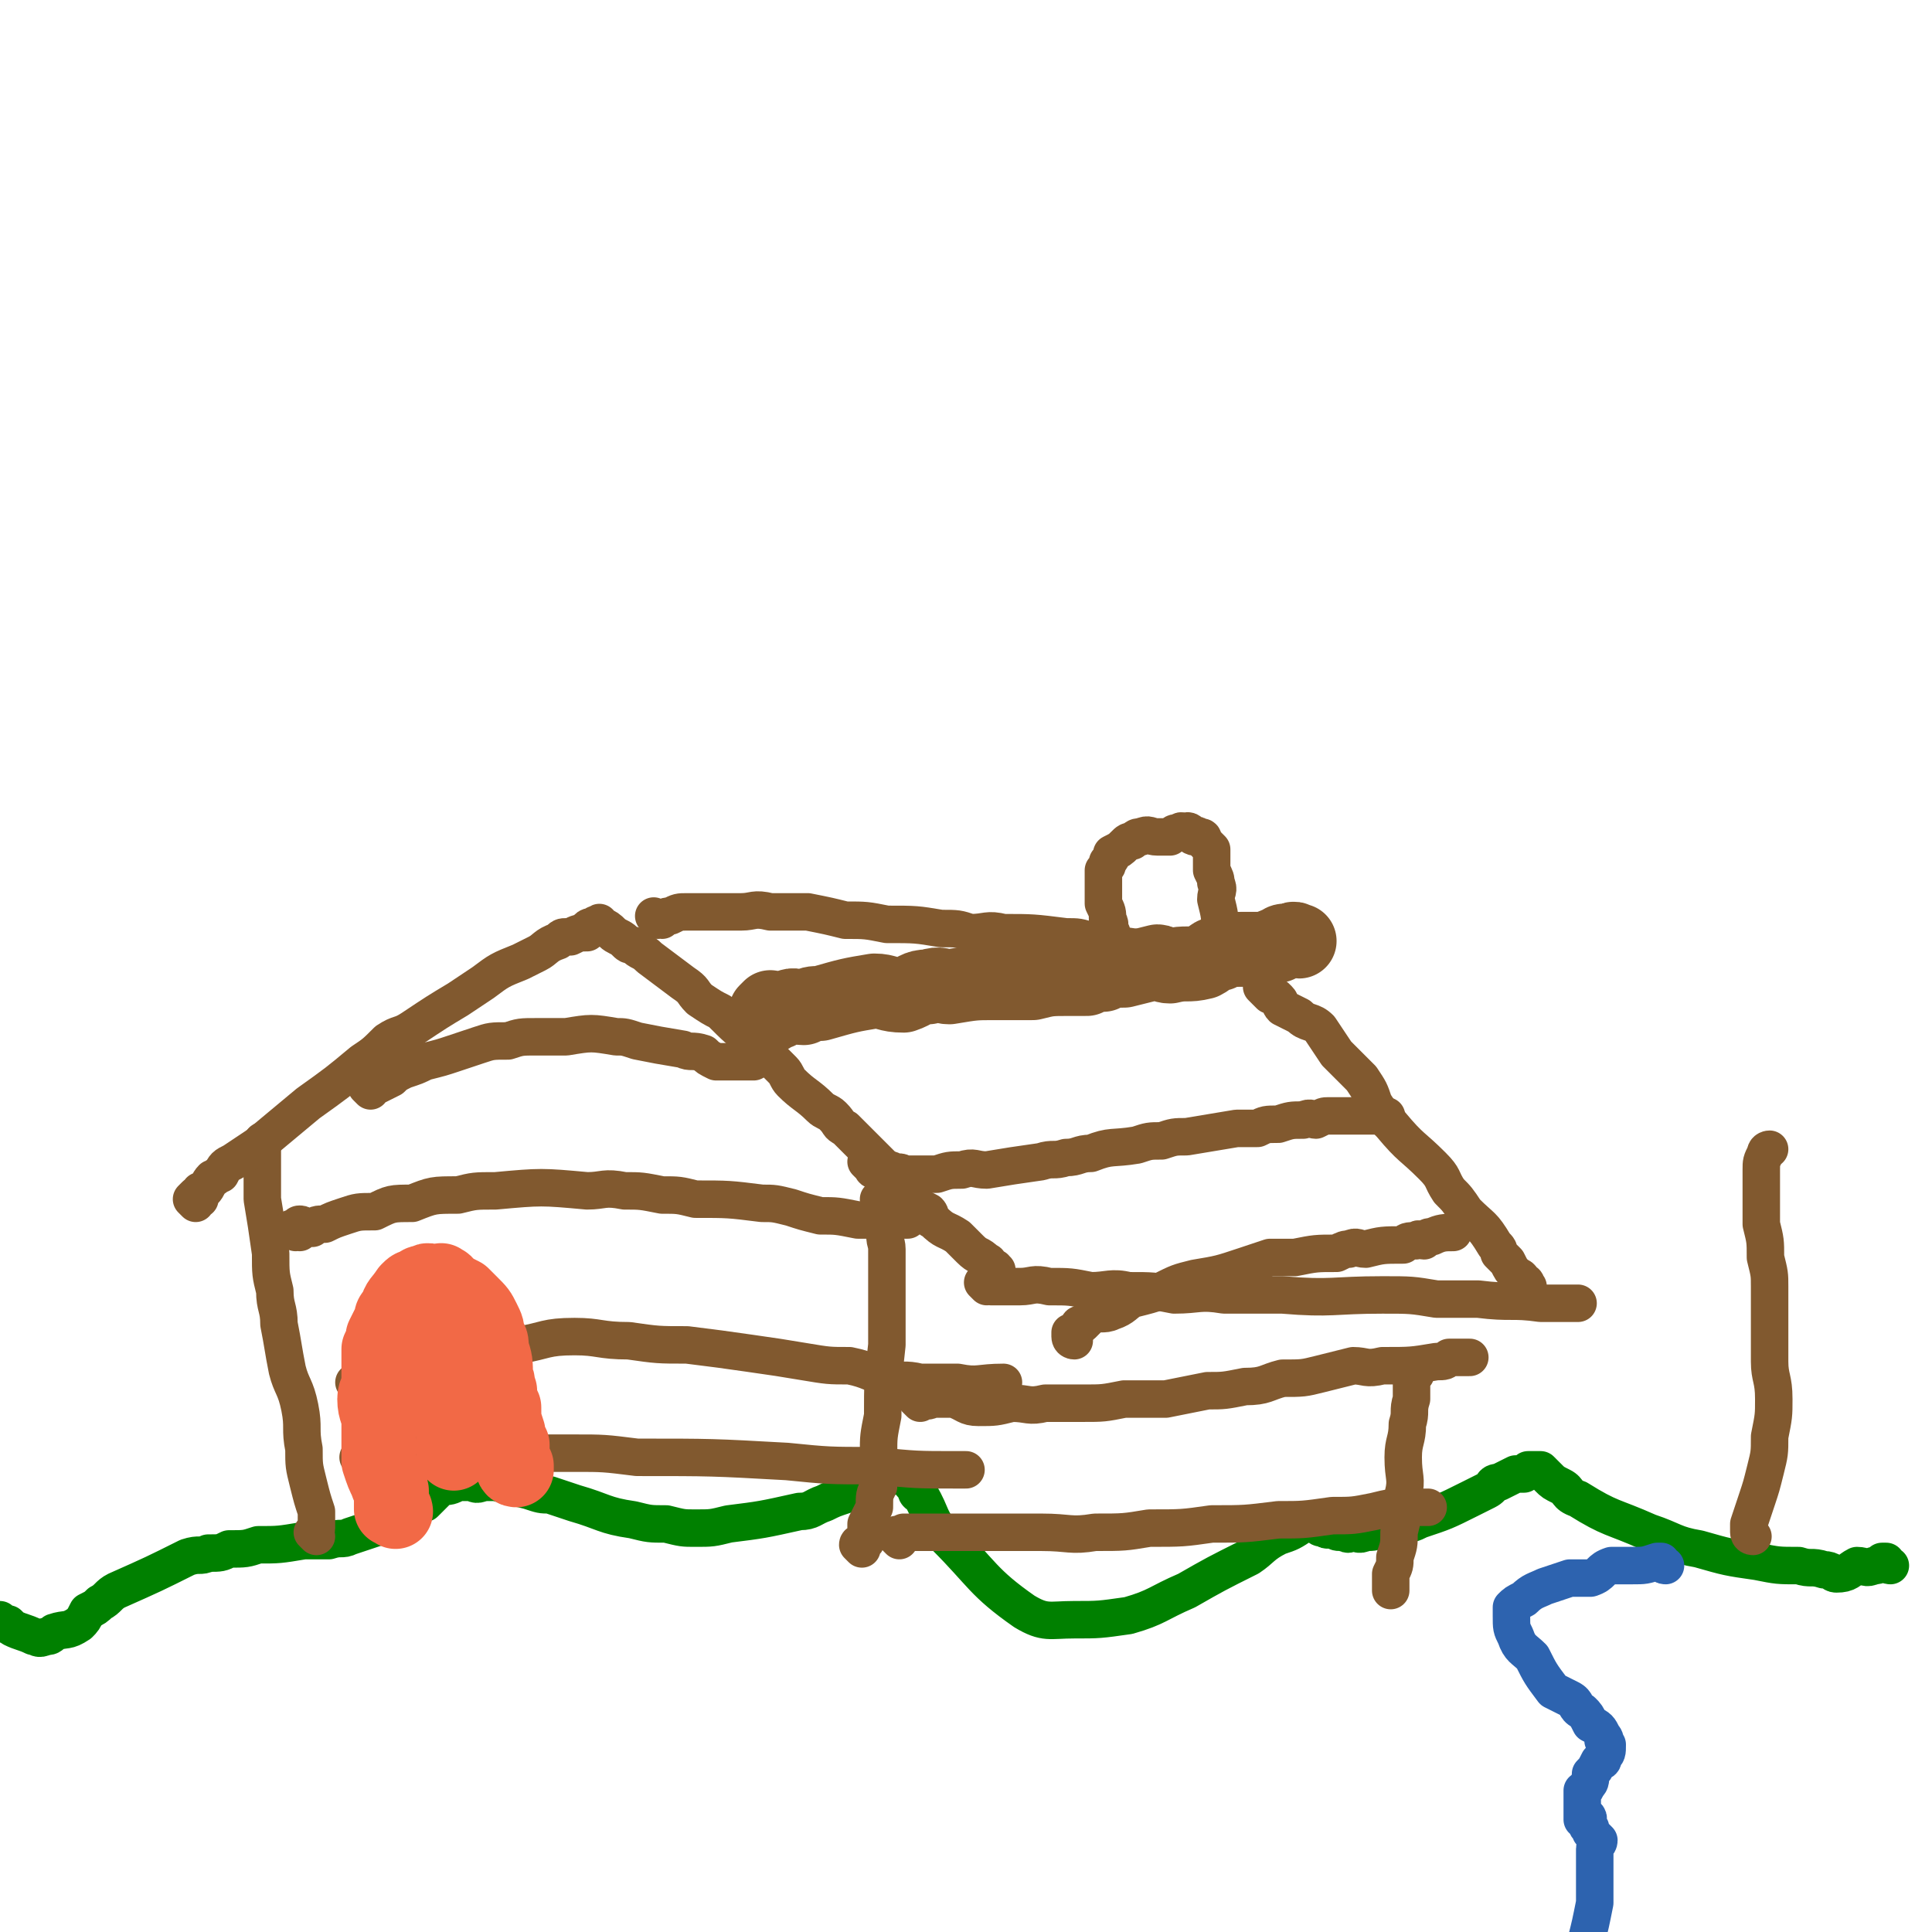 <svg viewBox='0 0 464 464' version='1.1' xmlns='http://www.w3.org/2000/svg' xmlns:xlink='http://www.w3.org/1999/xlink'><g fill='none' stroke='#008000' stroke-width='9' stroke-linecap='round' stroke-linejoin='round'><path d='M454,376c-1,0 -1,-1 -1,-1 -1,0 -1,0 -1,0 -1,1 -1,1 -2,1 -2,1 -2,0 -4,0 -2,1 -2,2 -5,2 -1,0 -1,-1 -3,-1 -3,-1 -3,0 -6,-1 -5,0 -5,0 -10,-1 -7,-1 -7,-1 -14,-3 -6,-1 -6,-2 -12,-4 -9,-4 -9,-3 -17,-8 -3,-1 -2,-2 -4,-3 -2,-1 -2,-1 -3,-2 -1,-1 -1,-1 -2,-2 -1,0 -1,0 -2,0 0,0 0,0 -1,0 -1,1 -1,1 -1,1 -1,0 -1,0 -2,0 -2,1 -2,1 -4,2 -2,0 -1,1 -3,2 -2,1 -2,1 -4,2 -6,3 -6,3 -12,5 -2,1 -2,1 -5,1 -2,1 -2,1 -4,1 -2,1 -2,1 -4,1 -2,1 -2,0 -3,0 -1,0 -1,1 -2,0 0,0 0,0 -1,0 -1,0 -1,0 -2,-1 -1,0 -1,1 -2,0 -1,0 -1,0 -2,-1 -1,0 -1,0 -2,0 0,0 0,0 -1,0 -3,2 -3,2 -6,3 -4,2 -4,3 -7,5 -8,4 -8,4 -15,8 -7,3 -7,4 -14,6 -7,1 -7,1 -13,1 -6,0 -7,1 -12,-2 -10,-7 -10,-9 -19,-18 -4,-4 -3,-5 -6,-10 -1,0 -1,-1 -1,-1 -1,-2 -1,-1 -2,-3 -1,0 -1,0 -1,-1 0,0 0,0 0,0 -1,0 0,-1 0,-1 -1,0 -1,0 -2,0 -1,1 -1,1 -2,2 -2,1 -2,1 -5,2 -2,1 -2,1 -5,2 -3,1 -3,1 -5,2 -3,1 -3,2 -6,2 -9,2 -9,2 -17,3 -4,1 -4,1 -8,1 -3,0 -3,0 -7,-1 -4,0 -4,0 -8,-1 -7,-1 -7,-2 -14,-4 -3,-1 -3,-1 -6,-2 -2,0 -2,0 -5,-1 -4,-1 -4,-1 -8,-2 -1,0 -1,0 -3,0 -2,1 -2,0 -3,0 -2,0 -2,0 -3,0 -2,1 -2,1 -4,1 -1,1 -1,1 -2,2 -1,1 -1,1 -2,2 -1,0 -1,0 -2,1 -1,1 -1,1 -2,2 -4,2 -4,2 -8,3 -3,1 -3,1 -6,2 -2,1 -2,0 -5,1 -3,0 -3,0 -6,0 -6,1 -6,1 -11,1 -3,1 -3,1 -7,1 -2,1 -2,1 -5,1 -2,1 -2,0 -5,1 -8,4 -8,4 -17,8 -2,1 -2,2 -4,3 -1,1 -1,1 -3,2 0,0 0,0 0,0 -1,2 -1,2 -2,3 -3,2 -3,1 -6,2 -1,1 -1,1 -2,1 -2,1 -2,0 -3,0 -2,-1 -3,-1 -5,-2 0,0 0,0 -1,-1 -1,0 -1,0 -2,0 0,0 0,0 0,-1 '/></g>
<g fill='none' stroke='#2D63AF' stroke-width='9' stroke-linecap='round' stroke-linejoin='round'><path d='M400,376c-1,0 -1,-1 -1,-1 -1,0 -1,0 -1,0 -3,1 -3,1 -6,1 -2,0 -2,0 -5,0 -3,1 -2,2 -5,3 -3,0 -3,0 -5,0 -3,1 -3,1 -6,2 -2,1 -3,1 -5,3 -2,1 -2,1 -3,2 0,1 0,1 0,2 0,3 0,3 1,5 1,3 2,3 4,5 2,4 2,4 5,8 2,1 2,1 4,2 2,1 1,2 3,3 1,1 1,1 2,3 2,1 2,1 3,3 1,1 0,1 0,1 1,1 1,1 1,1 0,2 0,2 -1,3 0,1 0,1 -1,1 -1,2 -1,2 -2,3 0,2 0,2 -1,3 0,1 -1,1 -1,1 0,1 0,2 0,3 0,0 0,0 0,1 0,0 0,0 0,1 0,0 0,0 0,0 0,1 0,1 0,2 0,0 1,-1 1,-1 1,1 0,1 0,2 0,0 0,0 0,0 0,1 1,1 1,1 0,1 0,1 0,1 1,1 1,1 2,2 0,1 -1,1 -1,2 0,3 0,3 0,5 0,2 0,2 0,3 0,3 0,3 0,5 -1,5 -1,5 -2,9 -1,2 -1,2 -1,4 -1,3 -1,3 -3,5 -3,4 -4,4 -8,7 -3,2 -3,2 -7,3 -4,2 -4,2 -9,3 -4,1 -4,1 -9,2 -5,1 -5,0 -10,1 -4,1 -4,1 -7,2 -4,1 -4,1 -8,2 -3,1 -3,1 -6,2 -1,0 -1,-1 -3,-1 '/></g>
<g fill='none' stroke='#81592F' stroke-width='9' stroke-linecap='round' stroke-linejoin='round'><path d='M76,369c0,0 -1,-1 -1,-1 0,0 1,0 1,-1 0,0 0,0 0,-1 0,-1 0,-1 0,-3 -1,-3 -1,-3 -2,-7 -1,-4 -1,-4 -1,-8 -1,-5 0,-5 -1,-10 -1,-5 -2,-5 -3,-9 -1,-5 -1,-6 -2,-11 0,-4 -1,-4 -1,-8 -1,-4 -1,-4 -1,-9 -1,-7 -1,-7 -2,-13 0,-3 0,-3 0,-6 0,-1 0,-1 0,-3 0,-1 0,-1 0,-2 0,-1 0,-1 0,-3 0,0 0,0 0,0 '/><path d='M207,372c0,0 -1,-1 -1,-1 0,-1 2,0 2,-1 0,0 0,-1 0,-1 0,-2 0,-2 0,-3 1,-2 1,-2 2,-4 0,-3 0,-3 1,-5 0,-4 -1,-4 0,-8 0,-4 0,-4 1,-9 0,-8 0,-8 1,-17 0,-4 0,-4 0,-9 0,-7 0,-7 0,-14 0,-2 -1,-2 0,-5 0,-1 0,-1 0,-2 0,-1 1,-1 1,-2 -1,-2 -2,-2 -3,-3 '/><path d='M47,289c0,0 0,0 -1,-1 0,0 1,-1 1,-1 0,0 1,1 1,1 0,-1 0,-1 0,-2 0,0 1,0 1,0 1,-1 1,-2 2,-3 1,0 1,-1 2,-1 1,-2 1,-2 3,-3 3,-2 3,-2 6,-4 6,-5 6,-5 12,-10 7,-5 7,-5 13,-10 3,-2 3,-2 6,-5 3,-2 3,-1 6,-3 6,-4 6,-4 11,-7 3,-2 3,-2 6,-4 4,-3 4,-3 9,-5 2,-1 2,-1 4,-2 2,-1 2,-2 5,-3 1,-1 1,-1 2,-1 1,0 1,0 1,0 2,-1 2,-1 4,-1 0,-1 0,-1 0,-1 1,-1 1,0 2,0 0,-1 0,-1 0,-1 1,0 1,-1 1,0 2,1 2,1 3,2 1,1 2,1 3,2 1,1 1,1 2,1 2,2 2,1 4,3 4,3 4,3 8,6 3,2 2,2 4,4 3,2 3,2 5,3 4,4 4,4 8,7 2,2 2,2 3,3 2,2 2,2 4,4 1,1 1,2 2,3 3,3 4,3 7,6 1,1 2,1 3,2 2,2 1,2 3,3 2,2 2,2 5,5 1,1 1,1 2,2 2,2 2,2 3,3 2,2 2,3 4,5 1,1 1,1 3,3 1,1 1,1 3,2 1,1 0,2 1,2 3,3 3,2 6,4 1,1 1,1 2,2 1,1 1,1 1,1 2,2 2,1 4,3 1,0 0,1 1,1 1,1 1,0 1,1 1,0 0,0 0,1 '/><path d='M158,221c0,0 -1,-1 -1,-1 0,0 1,1 2,1 1,-1 1,-1 2,-1 2,-1 2,-1 4,-1 3,0 3,0 6,0 3,0 3,0 7,0 3,0 3,-1 7,0 5,0 5,0 9,0 5,1 5,1 9,2 5,0 5,0 10,1 7,0 7,0 13,1 4,0 4,0 7,1 4,0 4,-1 8,0 7,0 7,0 15,1 3,0 3,0 6,1 4,0 4,0 7,1 7,1 7,1 14,2 2,0 2,0 4,0 2,0 2,0 3,0 3,-1 3,-1 5,-1 1,-1 1,-1 2,0 1,0 1,0 2,1 1,0 1,-1 2,0 1,0 0,0 1,1 0,0 1,0 1,0 1,0 1,0 2,0 '/><path d='M304,238c0,0 -1,-1 -1,-1 0,0 1,1 2,2 1,0 1,0 2,1 1,1 0,1 1,2 2,1 2,1 4,2 2,2 3,1 5,3 2,3 2,3 4,6 3,3 3,3 6,6 2,3 2,3 3,6 2,3 2,3 4,5 5,6 5,5 10,10 3,3 2,3 4,6 2,2 2,2 4,5 4,4 4,3 7,8 1,1 1,1 1,2 1,1 1,1 2,2 1,2 1,2 2,3 1,1 1,0 2,2 1,0 0,0 1,1 0,0 0,0 0,0 0,0 0,0 0,1 '/><path d='M237,309c0,0 -1,-1 -1,-1 0,0 1,0 2,1 0,0 0,0 1,0 1,0 1,0 2,0 2,0 2,0 4,0 3,0 3,-1 7,0 5,0 5,0 10,1 4,0 5,-1 9,0 6,0 6,0 11,1 6,0 6,-1 12,0 7,0 7,0 14,0 12,1 12,0 24,0 7,0 7,0 13,1 5,0 5,0 10,0 8,1 8,0 15,1 2,0 2,0 4,0 2,0 2,0 5,0 '/><path d='M340,330c0,0 -1,-1 -1,-1 0,0 0,1 0,2 0,2 0,2 0,5 -1,3 0,3 -1,6 0,4 -1,4 -1,8 0,5 1,5 0,9 0,5 0,5 -1,9 0,3 0,3 -1,6 0,2 0,2 -1,4 0,2 0,2 0,4 0,0 0,0 0,0 '/><path d='M89,262c0,0 -1,-1 -1,-1 0,0 1,0 2,0 2,-1 2,-1 4,-2 1,-1 1,-1 3,-2 3,-1 3,-1 5,-2 4,-1 4,-1 7,-2 3,-1 3,-1 6,-2 3,-1 3,-1 7,-1 3,-1 3,-1 7,-1 4,0 4,0 7,0 6,-1 6,-1 12,0 2,0 2,0 5,1 5,1 5,1 11,2 2,1 2,0 5,1 1,1 1,1 3,2 3,0 3,0 6,0 1,0 1,0 3,0 '/><path d='M71,296c0,0 -1,-1 -1,-1 1,0 2,1 2,1 0,-1 -1,-2 0,-2 1,0 1,1 3,1 1,-1 1,-1 3,-1 2,-1 2,-1 5,-2 3,-1 3,-1 7,-1 4,-2 4,-2 9,-2 5,-2 5,-2 11,-2 4,-1 4,-1 9,-1 11,-1 11,-1 22,0 4,0 4,-1 9,0 4,0 4,0 9,1 4,0 4,0 8,1 8,0 8,0 16,1 3,0 3,0 7,1 3,1 3,1 7,2 4,0 4,0 9,1 1,0 1,0 3,0 1,0 1,0 3,0 3,0 3,0 6,0 '/><path d='M86,333c0,0 -1,-1 -1,-1 1,-1 2,0 3,-1 2,0 2,0 4,-1 3,-1 3,-1 5,-2 4,-1 4,-1 7,-2 5,-1 5,-1 10,-1 5,-1 5,-1 11,-2 6,-1 6,-2 13,-2 6,0 6,1 13,1 7,1 7,1 14,1 8,1 8,1 15,2 7,1 7,1 13,2 6,1 6,1 11,1 5,1 5,2 10,3 3,1 3,0 7,1 4,0 4,0 9,0 5,1 5,0 11,0 '/><path d='M221,337c0,0 -1,-1 -1,-1 0,0 1,0 2,0 1,1 1,0 3,0 2,0 2,0 4,0 3,1 3,2 6,2 4,0 4,0 8,-1 4,0 4,1 8,0 5,0 5,0 9,0 5,0 5,0 10,-1 5,0 5,0 10,0 5,-1 5,-1 10,-2 4,0 4,0 9,-1 5,0 5,-1 9,-2 5,0 5,0 9,-1 4,-1 4,-1 8,-2 3,0 3,1 7,0 7,0 7,0 13,-1 2,0 2,0 3,-1 3,0 3,0 5,0 0,0 0,0 0,0 '/><path d='M216,370c0,0 -1,-1 -1,-1 0,-1 1,0 2,-1 1,0 1,0 2,0 2,0 2,0 5,0 3,0 3,0 6,0 4,0 4,0 9,0 6,0 6,0 11,0 7,0 7,1 13,0 7,0 7,0 13,-1 8,0 8,0 15,-1 8,0 8,0 16,-1 6,0 6,0 13,-1 5,0 5,0 10,-1 4,-1 4,-1 9,-1 2,0 2,0 4,0 '/><path d='M87,351c0,0 -1,-1 -1,-1 0,0 1,0 2,0 2,1 2,1 3,0 4,0 4,-1 7,-1 5,0 5,0 11,0 6,1 6,0 13,0 8,0 8,0 16,0 7,0 7,0 15,1 18,0 18,0 36,1 10,1 10,1 21,1 10,1 10,1 20,1 1,0 1,0 2,0 '/></g>
<g fill='none' stroke='#F26946' stroke-width='18' stroke-linecap='round' stroke-linejoin='round'><path d='M95,363c0,0 0,-1 -1,-1 0,0 0,1 0,0 0,0 0,0 0,-1 0,0 0,0 0,-1 0,-1 0,-1 0,-2 0,-1 -1,-1 -1,-2 -1,-2 -1,-2 -2,-5 0,-2 0,-2 0,-4 0,-2 0,-2 0,-5 0,-3 -1,-3 -1,-6 0,-2 1,-2 1,-4 0,-4 0,-4 0,-8 1,-2 1,-2 1,-3 1,-2 1,-2 2,-4 0,-1 0,-1 1,-2 1,-3 1,-2 3,-5 1,-1 1,-1 2,-1 1,-1 1,-1 2,-1 1,-1 1,0 3,0 1,0 1,-1 1,0 1,0 1,0 1,1 2,1 2,1 4,2 1,1 1,1 2,2 2,2 2,2 3,4 1,2 1,2 1,4 1,1 1,1 1,3 1,3 1,3 1,7 1,1 0,1 1,3 0,2 0,2 1,4 0,3 0,3 1,6 0,2 0,1 1,3 0,0 0,0 0,1 0,1 0,1 0,2 0,1 0,1 0,1 0,1 0,0 0,0 1,1 1,1 1,1 0,0 0,1 0,1 -1,0 -1,-1 -1,-2 -1,-2 -1,-2 -1,-4 -1,-3 -1,-3 -2,-6 -1,-4 -1,-3 -3,-7 0,-3 0,-3 -1,-5 -1,-2 -1,-2 -2,-4 -1,-2 -1,-2 -2,-4 0,0 0,-1 -1,-1 0,1 0,1 0,2 0,2 0,2 0,3 -1,2 -1,2 -1,3 0,3 0,3 0,5 0,3 0,3 0,5 0,2 0,2 0,4 -1,2 -1,2 -1,4 0,1 0,1 0,2 0,0 0,0 0,1 '/><path d='M104,320c0,0 -1,-1 -1,-1 0,0 1,1 1,2 0,1 0,1 0,2 0,2 0,2 0,4 0,2 0,2 0,3 0,2 0,2 0,3 0,1 0,1 0,2 0,1 0,1 0,1 0,1 0,1 0,1 0,0 0,0 0,0 '/></g>
<g fill='none' stroke='#81592F' stroke-width='18' stroke-linecap='round' stroke-linejoin='round'><path d='M185,244c0,0 -1,0 -1,-1 0,0 0,0 1,-1 0,0 0,1 1,1 1,0 1,0 1,0 1,-1 1,-1 2,-1 2,-1 2,0 4,0 2,-1 2,-1 4,-1 7,-2 7,-2 13,-3 3,0 3,1 7,1 3,-1 3,-2 6,-2 3,-1 3,0 5,0 6,-1 6,-1 11,-1 2,0 2,0 5,0 2,0 2,0 4,0 4,-1 4,-1 9,-1 2,0 2,0 4,0 2,-1 2,-1 4,-1 2,-1 3,-1 5,-1 4,-1 4,-1 8,-2 1,0 1,1 3,1 4,-1 4,0 8,-1 2,-1 2,-2 4,-2 2,-1 2,-1 5,-1 3,0 3,0 6,0 2,-1 2,-1 3,-1 1,-1 1,-1 2,-1 1,0 1,0 1,0 1,-1 1,0 2,0 '/></g>
<g fill='none' stroke='#81592F' stroke-width='9' stroke-linecap='round' stroke-linejoin='round'><path d='M209,280c0,0 -1,-1 -1,-1 0,0 1,0 2,1 0,0 -1,1 0,1 0,0 0,0 1,0 0,-1 0,-1 1,0 1,0 1,0 2,0 2,1 2,0 3,1 2,0 2,0 4,0 2,0 2,0 4,0 3,-1 3,-1 6,-1 3,-1 3,0 6,0 6,-1 6,-1 13,-2 3,-1 3,0 6,-1 3,0 3,-1 6,-1 5,-2 5,-1 11,-2 3,-1 3,-1 6,-1 3,-1 3,-1 6,-1 6,-1 6,-1 12,-2 3,0 3,0 5,0 2,-1 2,-1 5,-1 3,-1 3,-1 6,-1 2,-1 2,0 3,0 2,-1 2,-1 3,-1 3,0 3,0 5,0 1,0 1,0 2,0 1,0 1,0 2,0 1,0 1,0 3,0 0,0 0,0 1,0 1,0 1,0 1,0 '/><path d='M258,322c0,0 -1,0 -1,-1 0,0 0,0 0,-1 1,0 1,0 2,-1 0,-1 0,-1 1,-1 1,-1 1,-1 2,-2 2,-1 3,0 5,-1 3,-1 3,-2 5,-3 4,-1 4,-1 7,-2 4,-2 4,-2 8,-3 6,-1 6,-1 12,-3 3,-1 3,-1 6,-2 3,0 3,0 6,0 5,-1 5,-1 10,-1 2,-1 2,-1 3,-1 2,-1 2,0 4,0 4,-1 4,-1 9,-1 1,-1 1,-1 3,-1 1,-1 1,0 2,0 1,-1 1,-1 2,-1 2,-1 3,-1 5,-1 0,0 0,0 0,0 '/><path d='M269,237c0,0 -1,0 -1,-1 0,-1 1,-1 0,-2 0,-1 -1,-1 -1,-2 0,-2 1,-2 0,-5 0,-1 0,-1 0,-3 -1,-2 0,-2 -1,-3 0,-2 0,-2 -1,-4 0,-1 0,-1 0,-2 0,-2 0,-2 0,-5 0,0 0,-1 0,-1 1,-1 1,-1 1,-2 1,-1 1,-1 1,-2 2,-1 2,-1 3,-2 1,-1 1,-1 2,-1 1,-1 1,-1 2,-1 2,-1 2,0 4,0 1,0 1,0 2,0 1,0 1,0 1,0 1,-1 1,-1 2,-1 1,-1 1,0 2,0 0,0 0,-1 1,0 0,0 0,1 1,1 0,0 0,-1 1,0 1,0 1,0 1,1 1,1 1,1 2,2 0,2 0,2 0,5 1,2 1,2 1,3 1,2 0,2 0,4 1,4 1,4 1,8 1,1 0,1 1,3 0,1 0,1 0,3 '/><path d='M421,369c-1,0 -1,-1 -1,-1 0,0 0,0 0,-1 0,0 0,0 0,-1 1,-3 1,-3 2,-6 1,-3 1,-3 2,-7 1,-4 1,-4 1,-8 1,-5 1,-5 1,-9 0,-5 -1,-5 -1,-9 0,-9 0,-9 0,-18 0,-3 0,-3 -1,-7 0,-4 0,-4 -1,-8 0,-5 0,-5 0,-9 0,-2 0,-2 0,-4 0,-2 0,-2 1,-4 0,-1 1,-1 1,-1 '/></g>
</svg>